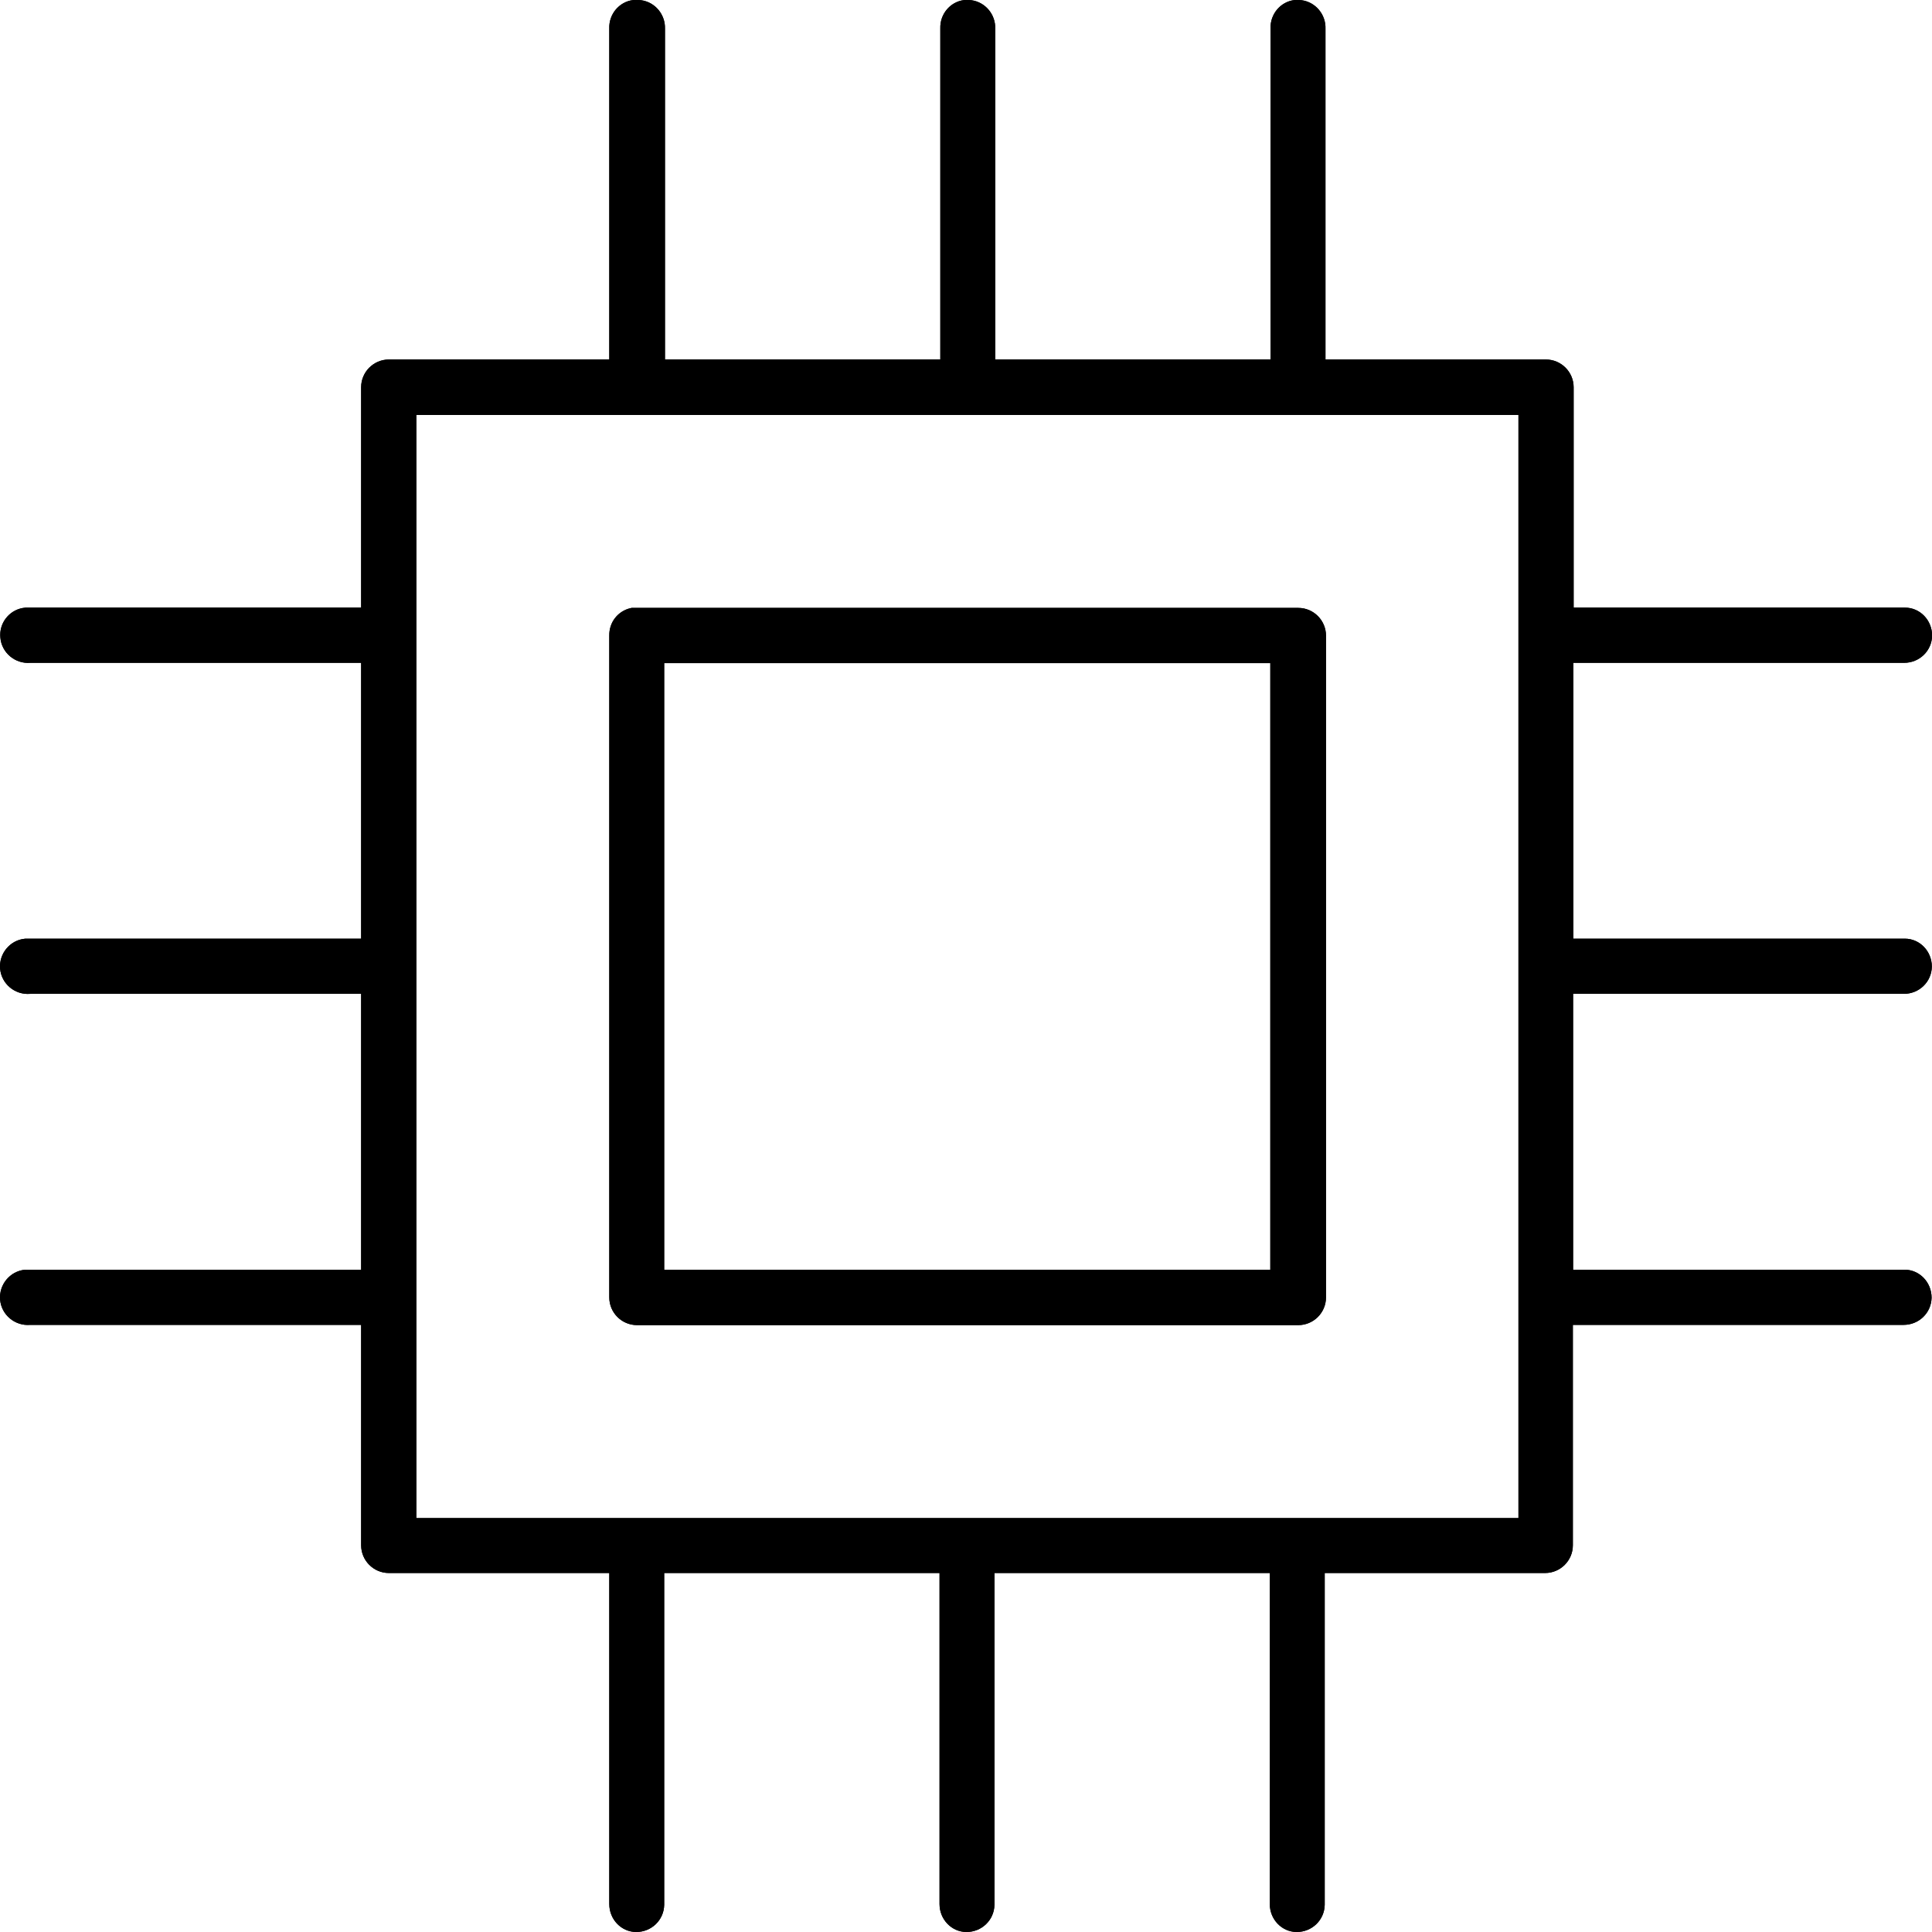 <svg width="112" height="112" viewBox="0 0 112 112" fill="none" xmlns="http://www.w3.org/2000/svg">
<path d="M23.635 88.505H88.526V23.554H23.635V88.505ZM38.004 74.106H74.141V37.94H38.004V74.106ZM35.821 36.838C35.811 36.303 36.16 35.858 36.669 35.741H75.263C75.876 35.741 76.369 36.243 76.369 36.848V75.212C76.369 75.825 75.867 76.318 75.263 76.318H36.928C36.314 76.318 35.821 75.817 35.821 75.212V36.838ZM74.156 1.643L74.155 1.634C74.135 1.058 74.553 0.568 75.091 0.5H75.29L75.399 0.509C75.939 0.584 76.359 1.075 76.34 1.649L76.339 1.657V21.341H89.617C90.231 21.341 90.724 21.843 90.725 22.447V35.726H110.443C111.018 35.726 111.501 36.217 111.506 36.839C111.496 37.448 111 37.924 110.385 37.924H90.709V54.916H110.429C111.004 54.916 111.487 55.407 111.491 56.029C111.481 56.639 110.984 57.114 110.369 57.114H90.694V74.106H110.414C110.991 74.106 111.475 74.601 111.476 75.227C111.461 75.832 110.967 76.304 110.354 76.304H90.68V89.582C90.68 90.195 90.178 90.688 89.573 90.689H76.295V110.415C76.285 111.024 75.788 111.5 75.173 111.5C74.596 111.5 74.112 111.005 74.111 110.379V90.689H57.149V110.423C57.135 111.028 56.641 111.5 56.028 111.5C55.451 111.5 54.966 111.005 54.966 110.379V90.689H38.004V110.423C37.989 111.028 37.495 111.5 36.883 111.5C36.305 111.5 35.822 111.005 35.821 110.379V90.689H22.543C21.93 90.689 21.436 90.187 21.436 89.582V76.304H1.725L1.704 76.306C1.097 76.357 0.555 75.902 0.504 75.304C0.453 74.701 0.901 74.163 1.492 74.106H21.436V57.114H1.725L1.704 57.116C1.097 57.168 0.555 56.712 0.504 56.114C0.453 55.512 0.901 54.974 1.491 54.916H21.436V37.924H1.74L1.719 37.926C1.112 37.977 0.569 37.522 0.519 36.924V36.916L0.513 36.804C0.514 36.253 0.94 35.777 1.498 35.726H21.436V22.447C21.436 21.834 21.939 21.341 22.543 21.341H35.821V1.643L35.82 1.634C35.8 1.058 36.218 0.568 36.756 0.5H37L37.109 0.509C37.649 0.584 38.068 1.076 38.049 1.649V21.341H55.011V1.634C54.99 1.058 55.407 0.568 55.945 0.5H56.145L56.255 0.509C56.795 0.585 57.214 1.076 57.194 1.649V21.341H74.156V1.643Z" fill="black" stroke="black"/>
<path d="M23.635 88.505H88.526V23.554H23.635V88.505ZM38.004 74.106H74.141V37.94H38.004V74.106ZM35.821 36.838C35.811 36.303 36.16 35.858 36.669 35.741H75.263C75.876 35.741 76.369 36.243 76.369 36.848V75.212C76.369 75.825 75.867 76.318 75.263 76.318H36.928C36.314 76.318 35.821 75.817 35.821 75.212V36.838ZM74.156 1.643L74.155 1.634C74.135 1.058 74.553 0.568 75.091 0.5H75.29L75.399 0.509C75.939 0.584 76.359 1.075 76.34 1.649L76.339 1.657V21.341H89.617C90.231 21.341 90.724 21.843 90.725 22.447V35.726H110.443C111.018 35.726 111.501 36.217 111.506 36.839C111.496 37.448 111 37.924 110.385 37.924H90.709V54.916H110.429C111.004 54.916 111.487 55.407 111.491 56.029C111.481 56.639 110.984 57.114 110.369 57.114H90.694V74.106H110.414C110.991 74.106 111.475 74.601 111.476 75.227C111.461 75.832 110.967 76.304 110.354 76.304H90.68V89.582C90.68 90.195 90.178 90.688 89.573 90.689H76.295V110.415C76.285 111.024 75.788 111.5 75.173 111.5C74.596 111.5 74.112 111.005 74.111 110.379V90.689H57.149V110.423C57.135 111.028 56.641 111.5 56.028 111.5C55.451 111.5 54.966 111.005 54.966 110.379V90.689H38.004V110.423C37.989 111.028 37.495 111.5 36.883 111.5C36.305 111.5 35.822 111.005 35.821 110.379V90.689H22.543C21.93 90.689 21.436 90.187 21.436 89.582V76.304H1.725L1.704 76.306C1.097 76.357 0.555 75.902 0.504 75.304C0.453 74.701 0.901 74.163 1.492 74.106H21.436V57.114H1.725L1.704 57.116C1.097 57.168 0.555 56.712 0.504 56.114C0.453 55.512 0.901 54.974 1.491 54.916H21.436V37.924H1.74L1.719 37.926C1.112 37.977 0.569 37.522 0.519 36.924V36.916L0.513 36.804C0.514 36.253 0.94 35.777 1.498 35.726H21.436V22.447C21.436 21.834 21.939 21.341 22.543 21.341H35.821V1.643L35.82 1.634C35.8 1.058 36.218 0.568 36.756 0.5H37L37.109 0.509C37.649 0.584 38.068 1.076 38.049 1.649V21.341H55.011V1.634C54.99 1.058 55.407 0.568 55.945 0.5H56.145L56.255 0.509C56.795 0.585 57.214 1.076 57.194 1.649V21.341H74.156V1.643Z" fill="black" stroke="black"/>
</svg>
